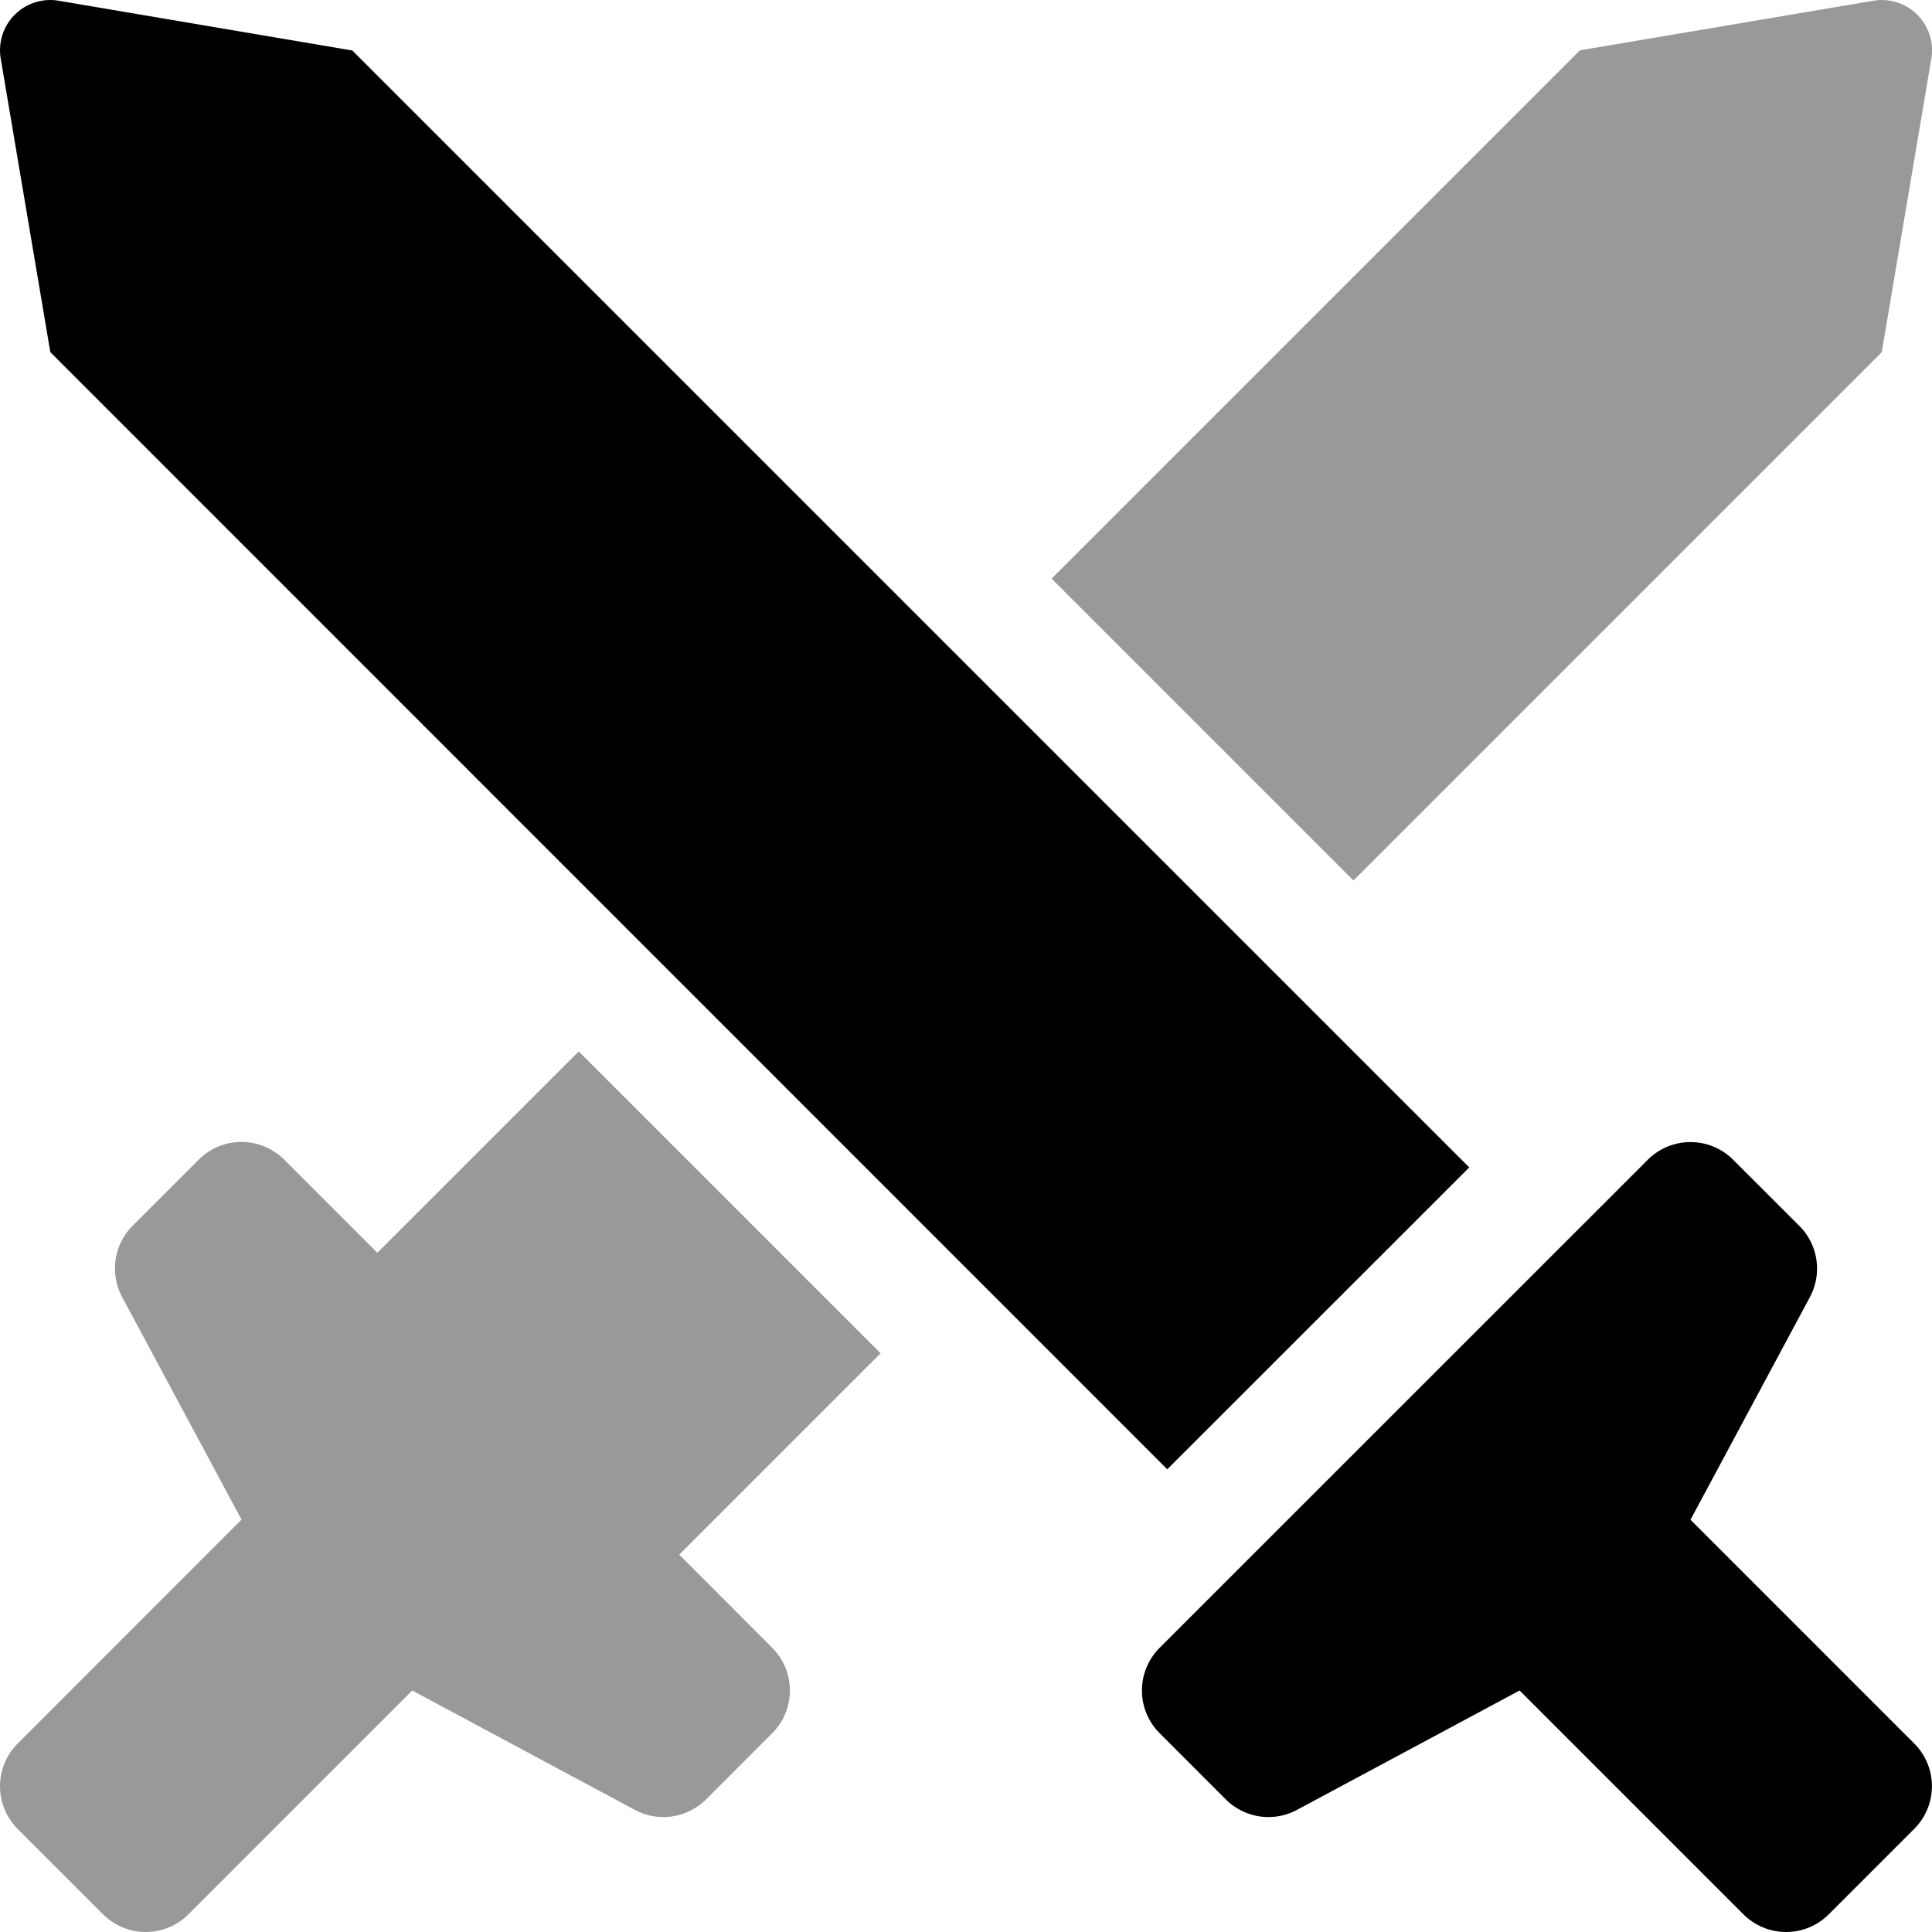 <svg xmlns="http://www.w3.org/2000/svg" viewBox="0 0 512 512"><!-- Font Awesome Pro 5.15.4 by @fontawesome - https://fontawesome.com License - https://fontawesome.com/license (Commercial License) --><defs><style>.fa-secondary{opacity:.4}</style></defs><path d="M153.37 278.63L100 332l-24.69-24.69a16 16 0 0 0-22.62 0l-17.54 17.53a16 16 0 0 0-2.79 18.87l31.64 59-59.31 59.35a16 16 0 0 0 0 22.63l22.62 22.62a16 16 0 0 0 22.63 0L109.25 448l59 31.64a16 16 0 0 0 18.87-2.79l17.53-17.54a16 16 0 0 0 0-22.62L180 412l53.37-53.37zM496.79.14l-78.11 13.2-140 140 80 80 140-140 13.2-78.11A13.33 13.33 0 0 0 496.79.14z" class="fa-secondary"/><path d="M389.37 309.38l-296-296L15.22.14A13.32 13.32 0 0 0 .14 15.22l13.2 78.11 296 296.05zm117.94 152.68L448 402.75l31.64-59a16 16 0 0 0-2.79-18.87l-17.54-17.53a16 16 0 0 0-22.63 0L307.31 436.69a16 16 0 0 0 0 22.62l17.53 17.54a16 16 0 0 0 18.87 2.79l59-31.64 59.31 59.31a16 16 0 0 0 22.63 0l22.62-22.62a16 16 0 0 0 .04-22.63z" class="fa-primary"/></svg>